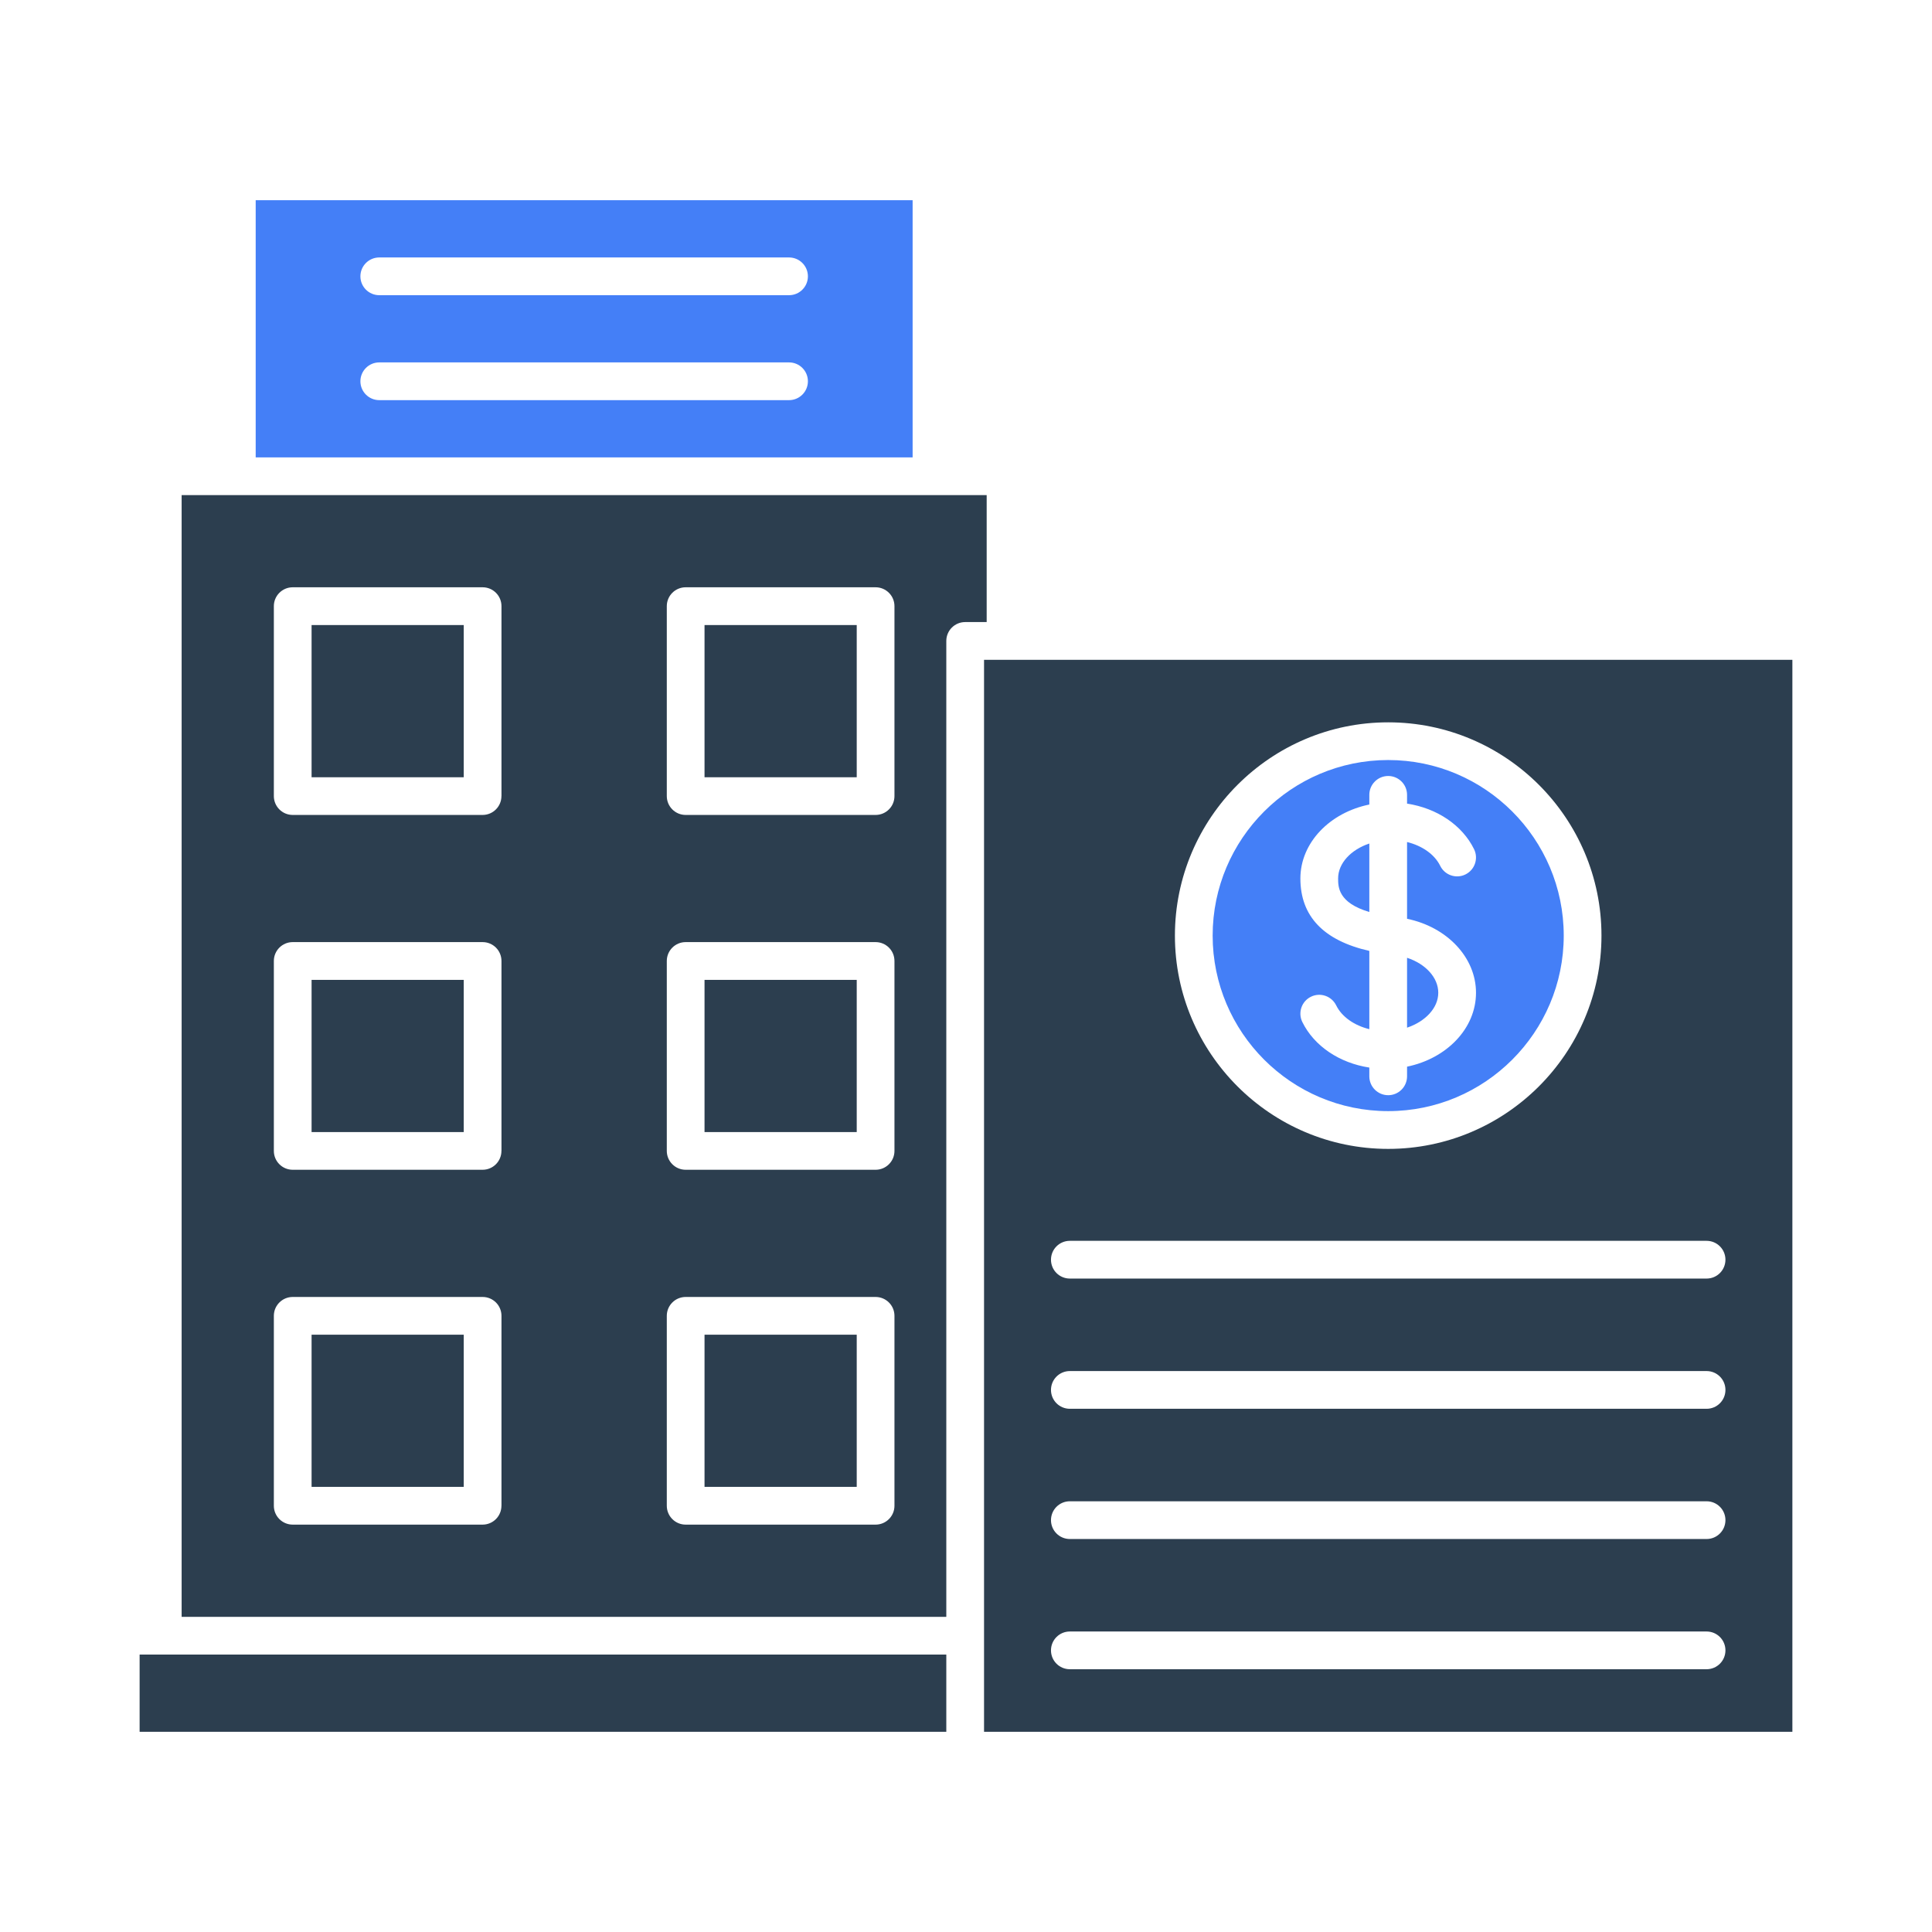 <svg width="512" height="512" viewBox="0 0 512 512" fill="none" xmlns="http://www.w3.org/2000/svg">
<path fill-rule="evenodd" clip-rule="evenodd" d="M260.781 174.854V433.479V458.937H475V174.854C403.594 174.854 332.188 174.854 260.781 174.854ZM367.885 191.426C399.052 191.426 424.406 216.781 424.406 247.947C424.406 279.114 399.052 304.468 367.885 304.468C336.719 304.468 311.365 279.114 311.365 247.947C311.375 216.781 336.729 191.426 367.885 191.426ZM452.26 442.364H283.521C280.75 442.364 278.521 440.124 278.521 437.364C278.521 434.603 280.75 432.364 283.521 432.364H452.26C455.031 432.364 457.26 434.603 457.26 437.364C457.26 440.124 455.031 442.364 452.26 442.364ZM452.26 407.854H283.521C280.75 407.854 278.521 405.614 278.521 402.854C278.521 400.093 280.75 397.854 283.521 397.854H452.26C455.031 397.854 457.26 400.093 457.26 402.854C457.26 405.614 455.031 407.854 452.26 407.854ZM452.26 373.343H283.521C280.75 373.343 278.521 371.103 278.521 368.343C278.521 365.583 280.75 363.343 283.521 363.343H452.26C455.031 363.343 457.26 365.583 457.26 368.343C457.26 371.103 455.031 373.343 452.26 373.343ZM452.26 338.833H283.521C280.75 338.833 278.521 336.593 278.521 333.833C278.521 331.072 280.75 328.833 283.521 328.833H452.26C455.031 328.833 457.26 331.072 457.26 333.833C457.26 336.593 455.031 338.833 452.26 338.833Z" fill="#2C3E4F"/>
<path fill-rule="evenodd" clip-rule="evenodd" d="M367.885 294.458C393.531 294.458 414.406 273.593 414.406 247.937C414.406 222.291 393.531 201.416 367.885 201.416C342.229 201.416 321.365 222.281 321.365 247.937C321.375 273.593 342.229 294.458 367.885 294.458ZM362.885 213.208V210.645C362.885 207.885 365.125 205.645 367.885 205.645C370.646 205.645 372.885 207.885 372.885 210.645V212.968C380.792 214.176 387.51 218.656 390.646 225.051C391.854 227.531 390.833 230.52 388.354 231.739C385.875 232.958 382.875 231.926 381.667 229.447C380.177 226.416 376.885 224.124 372.885 223.145V243.489C383.469 245.656 391.156 253.729 391.156 263.093C391.156 272.562 383.365 280.531 372.885 282.676V285.239C372.885 287.999 370.646 290.239 367.885 290.239C365.125 290.239 362.885 287.999 362.885 285.239V282.916C354.979 281.708 348.26 277.229 345.125 270.833C343.917 268.354 344.938 265.354 347.417 264.145C349.896 262.926 352.885 263.958 354.104 266.437C355.594 269.468 358.885 271.76 362.885 272.739V251.999C350.76 249.249 344.615 242.812 344.615 232.801C344.625 223.312 352.417 215.343 362.885 213.208Z" fill="#447FF7"/>
<path fill-rule="evenodd" clip-rule="evenodd" d="M381.156 263.093C381.156 259.051 377.781 255.437 372.885 253.822V272.343C377.719 270.718 381.156 267.135 381.156 263.093Z" fill="#447FF7"/>
<path fill-rule="evenodd" clip-rule="evenodd" d="M362.885 241.687V223.541C358.062 225.156 354.615 228.739 354.615 232.791C354.615 235.031 354.615 239.239 362.885 241.687Z" fill="#447FF7"/>
<path fill-rule="evenodd" clip-rule="evenodd" d="M261.479 131.209H48.135V428.48H250.781V169.855C250.781 167.094 253.021 164.855 255.781 164.855H261.479V131.209ZM132.885 399.042C132.885 401.803 130.656 404.042 127.885 404.042H77.573C74.812 404.042 72.573 401.803 72.573 399.042V348.709C72.573 345.949 74.812 343.709 77.573 343.709H127.896C130.667 343.709 132.896 345.949 132.896 348.709V399.042H132.885ZM132.885 305.001C132.885 307.761 130.656 310.001 127.885 310.001H77.573C74.812 310.001 72.573 307.761 72.573 305.001V254.667C72.573 251.907 74.812 249.667 77.573 249.667H127.896C130.667 249.667 132.896 251.907 132.896 254.667V305.001H132.885ZM132.885 210.969C132.885 213.73 130.656 215.969 127.885 215.969H77.573C74.812 215.969 72.573 213.73 72.573 210.969V160.636C72.573 157.876 74.812 155.636 77.573 155.636H127.896C130.667 155.636 132.896 157.876 132.896 160.636V210.969H132.885ZM237.042 399.042C237.042 401.803 234.802 404.042 232.042 404.042H181.708C178.948 404.042 176.708 401.803 176.708 399.042V348.709C176.708 345.949 178.948 343.709 181.708 343.709H232.042C234.802 343.709 237.042 345.949 237.042 348.709V399.042ZM237.042 305.001C237.042 307.761 234.802 310.001 232.042 310.001H181.708C178.948 310.001 176.708 307.761 176.708 305.001V254.667C176.708 251.907 178.948 249.667 181.708 249.667H232.042C234.802 249.667 237.042 251.907 237.042 254.667V305.001ZM237.042 210.969C237.042 213.73 234.802 215.969 232.042 215.969H181.708C178.948 215.969 176.708 213.73 176.708 210.969V160.636C176.708 157.876 178.948 155.636 181.708 155.636H232.042C234.802 155.636 237.042 157.876 237.042 160.636V210.969Z" fill="#2C3E4F"/>
<path fill-rule="evenodd" clip-rule="evenodd" d="M37 458.938H250.781V438.479C179.521 438.479 108.26 438.469 37 438.479V458.938Z" fill="#2C3E4F"/>
<path fill-rule="evenodd" clip-rule="evenodd" d="M82.573 353.709H122.896V394.032H82.573V353.709Z" fill="#2C3E4F"/>
<path fill-rule="evenodd" clip-rule="evenodd" d="M186.708 353.709H227.042V394.032H186.708V353.709Z" fill="#2C3E4F"/>
<path fill-rule="evenodd" clip-rule="evenodd" d="M186.708 259.678H227.042V300.011H186.708V259.678Z" fill="#2C3E4F"/>
<path fill-rule="evenodd" clip-rule="evenodd" d="M82.573 259.678H122.896V300.011H82.573V259.678Z" fill="#2C3E4F"/>
<path fill-rule="evenodd" clip-rule="evenodd" d="M82.573 165.646H122.896V205.98H82.573V165.646Z" fill="#2C3E4F"/>
<path fill-rule="evenodd" clip-rule="evenodd" d="M186.708 165.646H227.042V205.98H186.708V165.646Z" fill="#2C3E4F"/>
<path fill-rule="evenodd" clip-rule="evenodd" d="M241.854 53.062H67.76V121.208H241.854V53.062ZM209.104 106.042H100.51C97.75 106.042 95.51 103.802 95.51 101.042C95.51 98.281 97.75 96.042 100.51 96.042H209.104C211.865 96.042 214.104 98.281 214.104 101.042C214.104 103.802 211.865 106.042 209.104 106.042ZM209.104 78.229H100.51C97.75 78.229 95.51 75.99 95.51 73.229C95.51 70.469 97.75 68.229 100.51 68.229H209.104C211.865 68.229 214.104 70.469 214.104 73.229C214.104 75.99 211.865 78.229 209.104 78.229Z" fill="#447FF7"/>
</svg>
